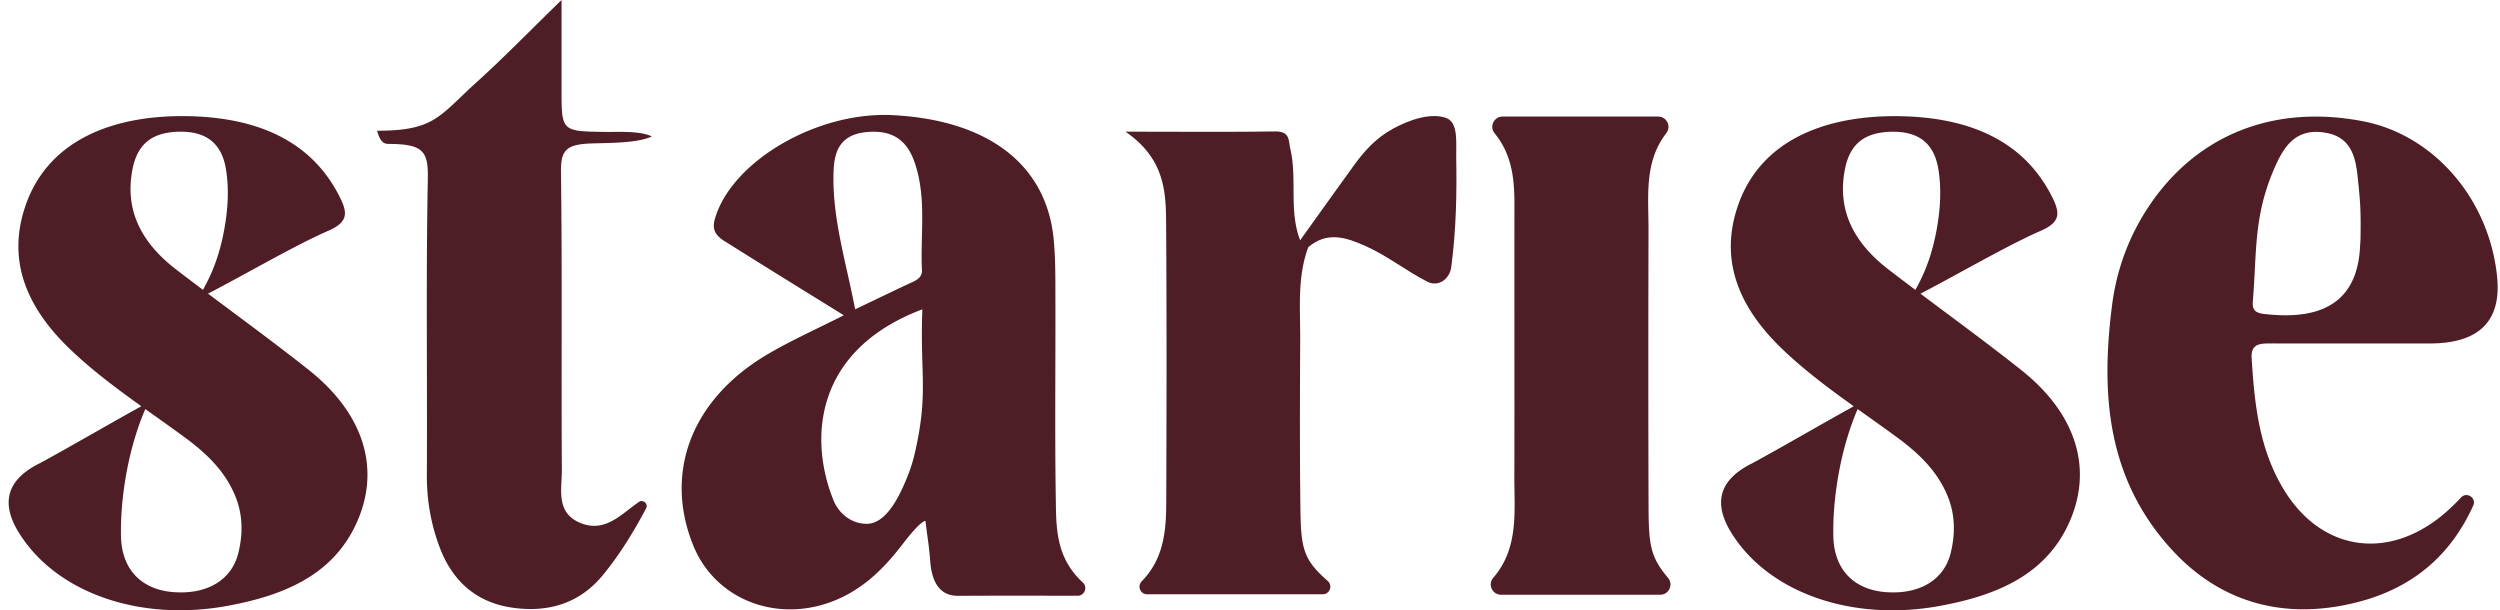 <svg xmlns="http://www.w3.org/2000/svg" id="Calque_2" viewBox="0 0 598.16 146.02"><defs><style>.cls-1{fill:#4f1d26;stroke-width:0}</style></defs><g id="Calque_1-2"><path d="M252.64 120.91c-.29-16.54-.07-33.08-.12-49.62-.01-4.79.04-9.61-.45-14.37-1.84-17.67-15.76-28.2-38.49-29.37-18.24-.93-38.68 11.19-42.55 24.88-1.03 3.64 1.49 4.72 3.75 6.15 8.88 5.6 17.84 11.11 27.11 16.85-6.53 3.32-12.7 6.06-18.41 9.44-18.03 10.71-24.65 28.14-17.64 45.57 5.72 14.22 22.68 19.59 37.03 11.74 5.58-3.05 9.59-7.42 13.26-12.2 1.45-1.89 4.21-5.26 5.3-5.35.6 5.1.77 5.09 1.16 9.86.56 6.75 3.82 8.08 6.64 8.07 10.1-.06 17.83-.03 28.62-.02 1.66 0 2.45-2.04 1.23-3.17-6.04-5.57-6.34-12.1-6.45-18.48zm-53.21-79.63c.14-4.78 1.34-9.08 7.96-9.68 6.32-.58 9.72 2.08 11.52 7.47 2.83 8.44 1.26 17.03 1.68 25.55.1 2.07-1.84 2.66-3.47 3.42-3.93 1.85-7.85 3.74-12.51 5.97-2.16-11.25-5.5-21.74-5.18-32.73zm19.33 67.63c-.6 2.55-1.55 5.05-2.64 7.46-1.5 3.31-4.43 8.96-8.73 8.96-3.76 0-6.73-2.54-7.97-5.64-5.99-14.86-4.45-35.98 21.27-45.68-.62 15.69 1.57 20-1.92 34.9zm325.06-26.74c12.5.03 25 .01 37.49.01q17.85 0 16.14-16.15c-1.96-18.55-15.19-33.79-32.14-37.03-21.47-4.11-39.9 3.37-51.27 20.52-4.85 7.33-7.66 15.28-8.71 23.59-2.67 20.92-1.35 41.38 14.39 58.5 11.53 12.54 26.82 16.94 44.32 12.47 13.98-3.57 22.63-11.9 27.72-23.12.82-1.81-1.54-3.39-2.91-1.94a54.38 54.38 0 0 1-3.15 3.11c-13.64 12.29-30.21 10.08-39.37-5.16-5.85-9.74-6.91-20.44-7.59-31.23-.24-3.77 2.3-3.56 5.08-3.56zm-4.81-9.93c1.01-12.11.14-20.55 5.25-32.17 2.18-4.96 4.98-9.44 11.94-8.35 6.64 1.03 7.45 6.29 7.95 11.03.65 6.13.72 7.98.64 14.04 0 .72-.07 1.43-.11 2.15q-.85 18.25-21.61 16.31c-2.3-.21-4.29-.22-4.05-3.02zM35.49 96.28c-4.88 10.35-6.74 23.19-6.54 32.02.18 8.23 5.15 12.79 12.52 13.37 7.9.62 13.98-2.76 15.59-9.47 1.05-4.39 1.09-8.92-.73-13.42-2.38-5.89-6.73-10.15-11.96-14.01-9.45-6.97-19.46-13.35-27.84-21.45C6.64 73.77 1.7 62.76 5.91 49.78c5.5-16.96 22.31-22.38 39.41-21.98 15.46.36 29.09 5.37 36.06 19.52 1.76 3.57 1.97 5.8-2.77 7.87-8.54 3.71-21.38 11.33-31.12 16.24 1.32-2.8 4.29-6.92 6.01-15.7.98-5 1.37-10.07.6-15.04-.84-5.44-3.78-9.22-10.94-9.18-6.84.04-10.23 3.01-11.41 8.77-2.06 10 2.14 17.85 10.37 24.18 10.51 8.08 21.35 15.81 31.73 24.03 13.47 10.67 17.48 24.21 11.12 37.37-5.78 11.95-17.31 16.68-30.65 19.12-20.91 3.82-40.95-3.14-49.84-17.59q-6.62-10.76 4.98-16.52c6.4-3.43 18.54-10.52 26.04-14.59zm409.7 0c-4.88 10.35-6.74 23.19-6.54 32.02.18 8.23 5.15 12.79 12.52 13.37 7.9.62 13.98-2.76 15.59-9.47 1.05-4.39 1.09-8.92-.73-13.42-2.38-5.89-6.73-10.15-11.96-14.01-9.45-6.97-19.46-13.35-27.84-21.45-9.87-9.55-14.81-20.56-10.6-33.53 5.5-16.96 22.31-22.38 39.41-21.98 15.46.36 29.09 5.37 36.06 19.52 1.76 3.57 1.97 5.8-2.77 7.87-8.54 3.71-21.38 11.33-31.12 16.24 1.32-2.8 4.29-6.92 6.01-15.7.98-5 1.37-10.07.6-15.04-.84-5.44-3.78-9.22-10.94-9.18-6.84.04-10.23 3.01-11.41 8.77-2.06 10 2.14 17.85 10.37 24.18 10.51 8.08 21.35 15.81 31.73 24.03 13.47 10.67 17.48 24.21 11.12 37.37-5.78 11.95-17.31 16.68-30.65 19.12-20.91 3.82-40.95-3.14-49.84-17.59q-6.62-10.76 4.98-16.52c6.4-3.43 18.54-10.52 26.04-14.59zm-354.94-65c13.81 0 14.8-3.5 23.95-11.76 6.46-5.84 12.51-12.1 20.16-19.52v21.51c0 10 0 9.92 10.75 10.05 3.34.04 7.94-.28 10.85 1.08-3.35 1.6-9.91 1.54-14.38 1.68-6.14.19-7.43 1.62-7.36 6.86.32 23.73.06 47.47.21 71.21.03 4.58-1.56 10.32 4.5 12.76 5.89 2.37 9.76-2.18 13.9-5.03 0 0 .02-.01.03-.02 1.02-.7 2.31.45 1.72 1.55-2.96 5.57-6.22 10.93-10.29 15.9-5.47 6.69-12.89 9.1-21.67 7.85-9.03-1.29-14.46-6.76-17.33-14.21-2.18-5.66-3.2-11.55-3.16-17.64.13-23.5-.23-47 .23-70.49.13-6.57-.74-8.61-9.2-8.62-1 0-2.11-.07-2.92-3.15zm269.28-3.39h37.21c2.03 0 3.2 2.33 1.96 3.94-5.39 6.97-4.25 15.22-4.27 23.2-.06 20.86-.06 45.61.01 66.46.03 9.02.54 11.91 4.65 16.76 1.36 1.6.23 4.05-1.87 4.05h-38.07c-2.09 0-3.24-2.46-1.87-4.05 6.15-7.12 5.03-15.8 5.05-24.2.05-20.38-.02-44.65.02-65.02.01-6.11-.54-12.02-4.76-17.16-1.3-1.59-.12-3.98 1.93-3.98zm-46.5 31.23c-2.68 7.21-1.9 14.69-1.94 22.08-.07 13.66-.12 27.32.06 40.98.13 9.21.85 11.87 6.52 16.81 1.27 1.11.5 3.2-1.19 3.2h-42.02c-1.62 0-2.42-1.94-1.29-3.1 5.32-5.45 5.85-12.14 5.87-18.91.08-22.29.12-44.57-.03-66.86-.05-7.65-.43-15.38-9.71-21.81 13.19 0 24.45.1 35.7-.06 3.7-.05 3.25 2.07 3.73 4.17 1.68 7.22-.38 14.75 2.34 21.86 1.73-.5 2.22.19 1.95 1.63z" class="cls-1"/><path d="m313.03 59.12-1.95-1.63c4.3-6 8.58-12.01 12.91-17.99 2.48-3.42 5.32-6.55 9.29-8.7 3.97-2.15 9-3.89 12.7-2.59 3.02 1.06 2.38 6 2.44 9.25.15 8.64.02 17.36-1.19 26.45-.39 2.9-3.11 4.83-5.72 3.49-5.24-2.7-9.61-6.22-14.76-8.52-4.83-2.16-9.21-3.53-13.72.24z" class="cls-1"/></g></svg>